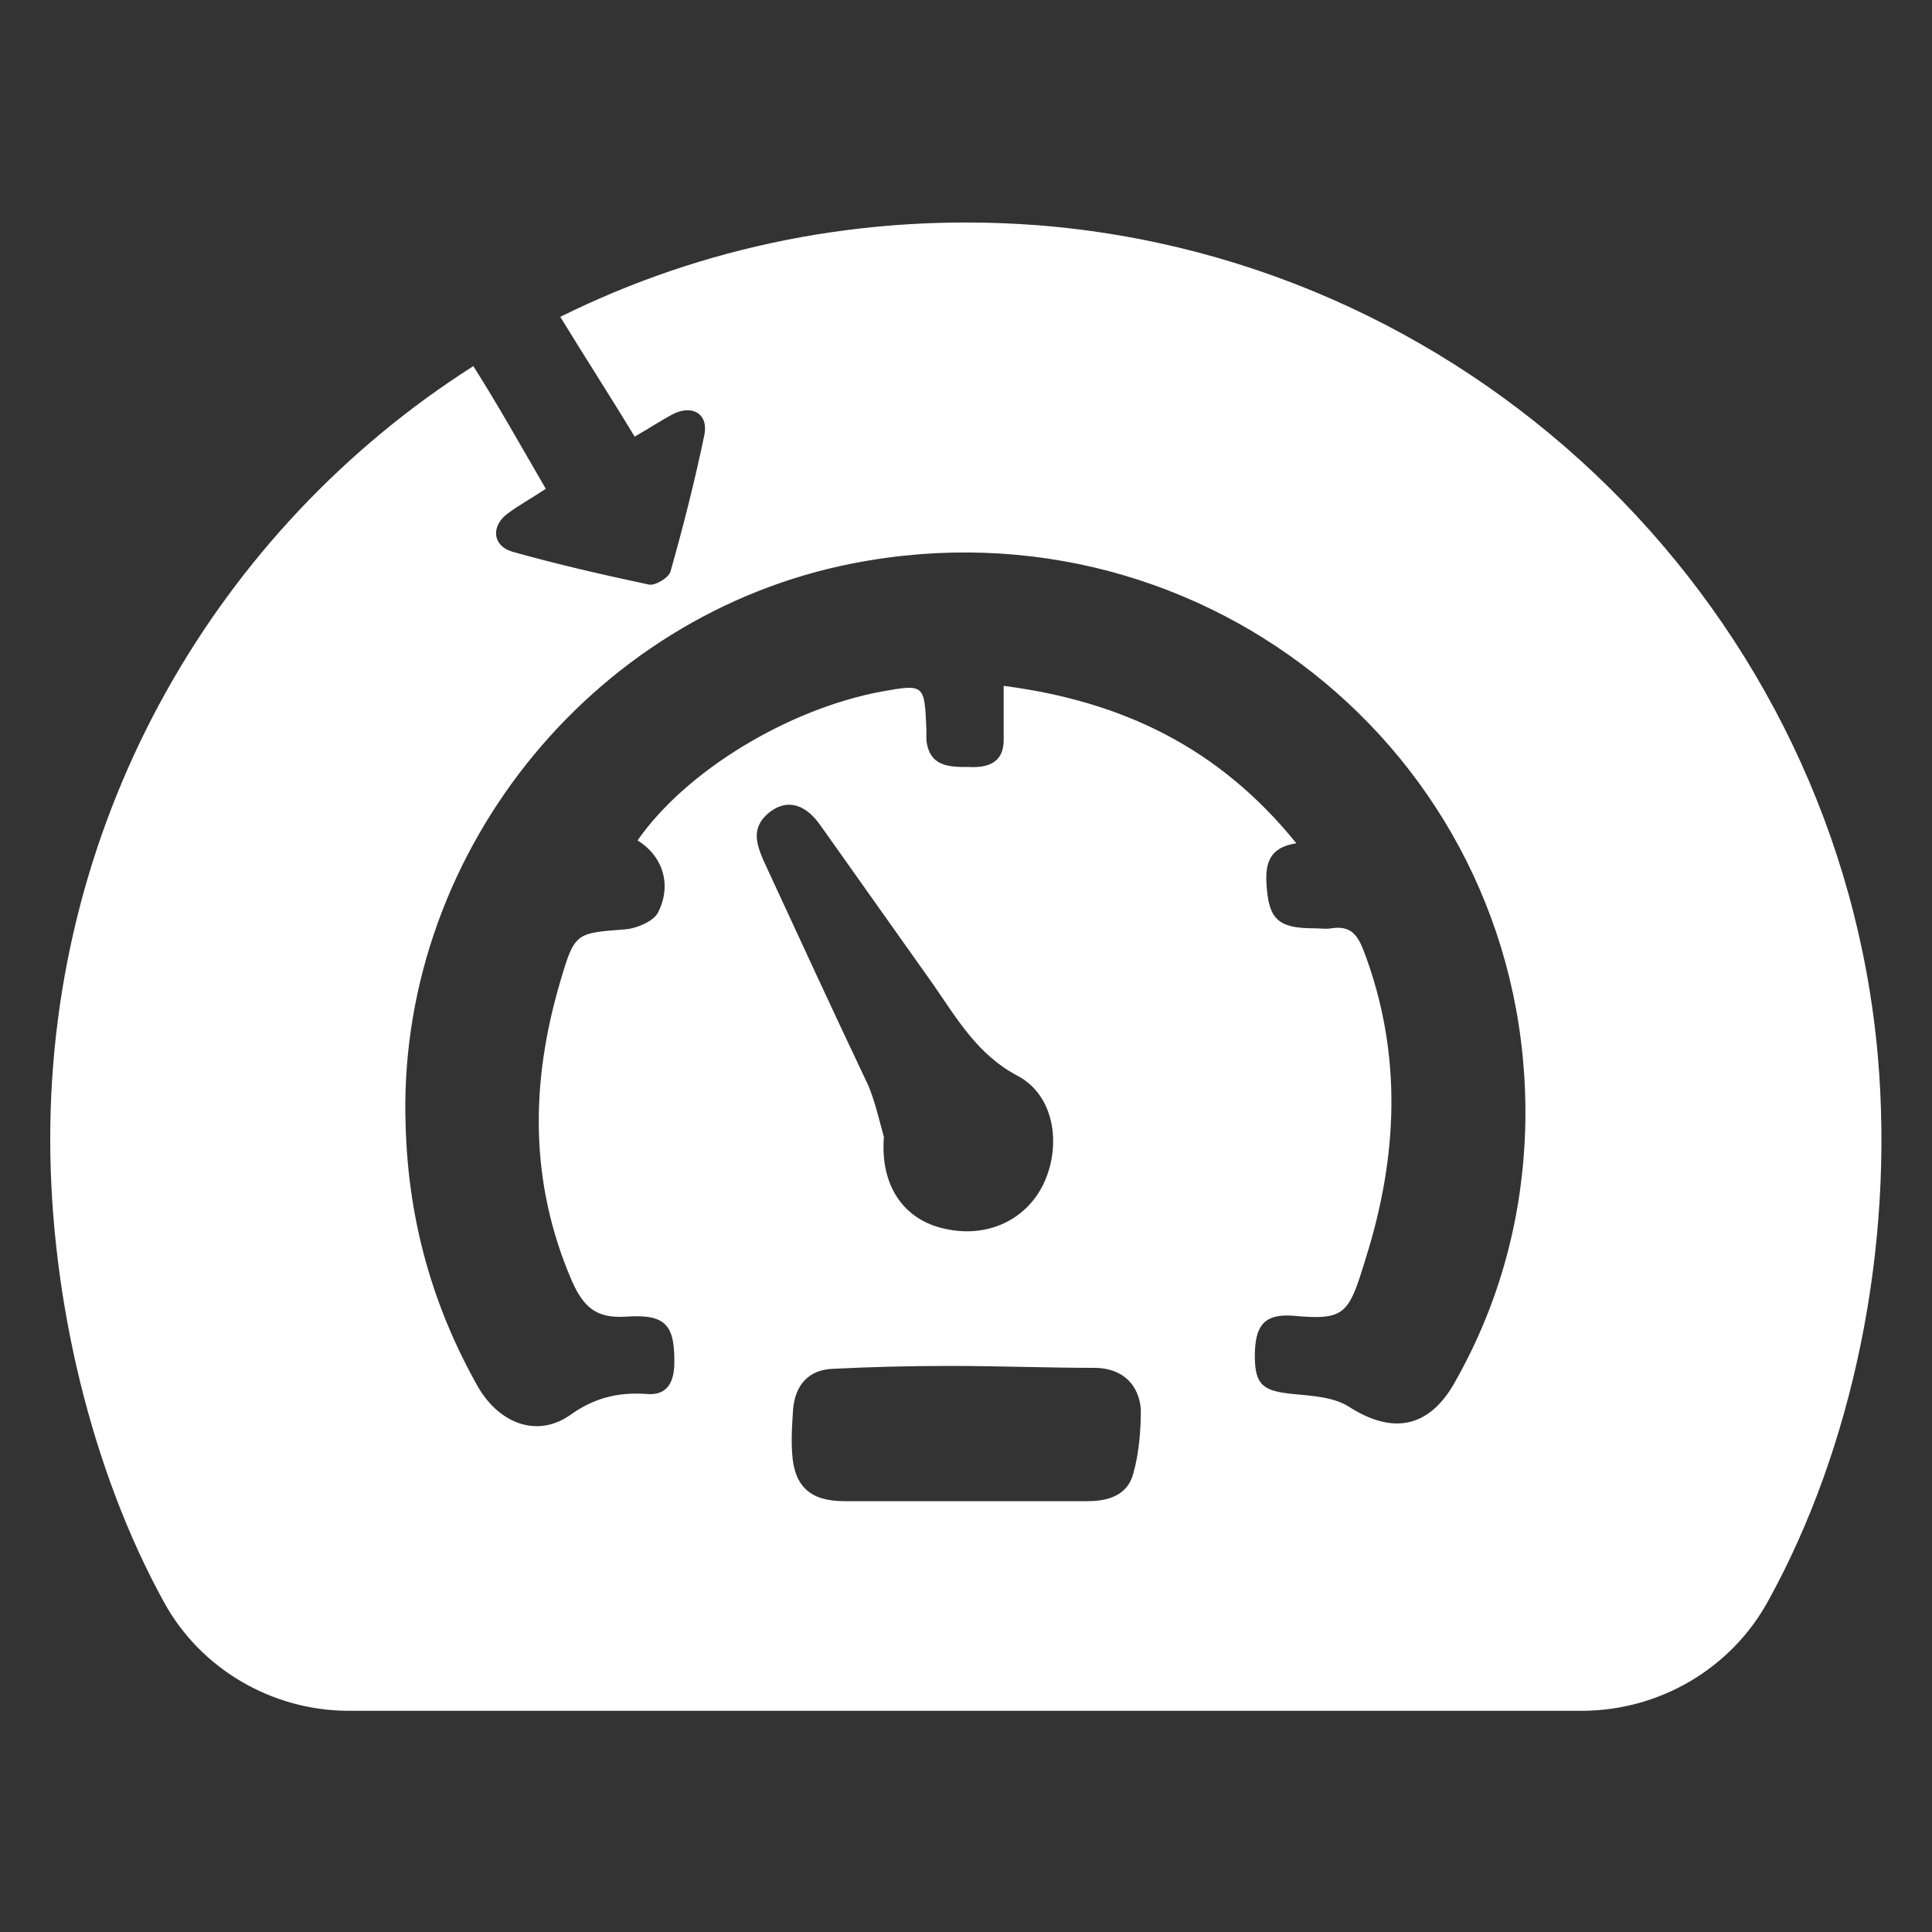 <?xml version="1.0" encoding="utf-8"?>
<!-- Generator: Adobe Illustrator 23.0.1, SVG Export Plug-In . SVG Version: 6.00 Build 0)  -->
<svg version="1.1" id="Layer_1" xmlns="http://www.w3.org/2000/svg" xmlns:xlink="http://www.w3.org/1999/xlink" x="0px" y="0px"
	 viewBox="0 0 200 200" style="enable-background:new 0 0 200 200;" xml:space="preserve">
<rect x="0" y="0" width="200" height="200" fill="#333333" stroke="none"/>
<style type="text/css">
	.st0{fill:#ffffff;}
</style>
<g>
	<path class="st0" d="M183,165.8c8.8-15.9,13.1-36.6,11.4-56.4c-4-45.9-41.2-82.6-87.2-86.1c-17.7-1.3-34.5,2.2-49.2,9.5
		c0,0,0,0,0,0c2.5,4.1,5.1,8.1,7.7,12.4c1.4-0.8,2.6-1.6,3.9-2.3c2.1-1.1,3.8,0,3.3,2.2c-1,4.8-2.2,9.5-3.5,14.1
		c-0.2,0.6-1.6,1.5-2.3,1.3c-4.7-1-9.5-2.1-14.1-3.4c-2-0.6-2.2-2.6-0.5-3.9c1.2-0.9,2.5-1.6,4-2.6C54,46.3,51.6,42,49,37.9
		c-26.4,16.8-43.8,46.4-43.8,80c0,16.6,4.3,34.4,11.8,48c3.8,6.9,11.2,11.2,19.1,11.2h127.9C171.9,177,179.2,172.7,183,165.8
		 M79.4,84.3c1.8-1.6,3.8-1.3,5.5,1.1c3.9,5.5,7.8,11,11.7,16.5c2.5,3.6,4.6,7.3,8.8,9.5c3.7,2,4.5,7,2.7,11
		c-1.8,3.9-5.9,5.8-10.3,4.8c-4.2-0.9-6.7-4.4-6.3-9.5c-0.5-1.8-0.9-3.6-1.6-5.3C86.2,104.6,82.6,96.8,79,89
		C78.3,87.3,77.8,85.8,79.4,84.3 M117.3,152.6c-0.6,2.2-2.6,2.8-4.7,2.8c-4.2,0-8.4,0-12.6,0v0c-4.2,0-8.4,0-12.6,0
		c-3.5,0-5.2-1.5-5.4-5c-0.1-1.5,0-3,0.1-4.5c0.2-2.4,1.5-4.1,4.1-4.2c4-0.2,8-0.3,12.1-0.3c5.1,0,10.1,0.2,15.2,0.2
		c2.8,0.1,4.4,1.8,4.6,4.3C118.1,148.2,117.9,150.5,117.3,152.6 M88.4,58.3c36.7-7.1,70.2,20.8,69.5,58c-0.2,9.5-2.6,18.5-7.3,26.8
		c-2.7,4.8-6.5,5.4-11,2.5c-1.6-1-3.8-1.1-5.8-1.3c-3-0.3-3.9-0.9-3.9-3.9c0-3.1,0.9-4.4,3.9-4.2c5.5,0.5,5.8-0.1,7.6-6
		c3.3-10.5,3.8-21.1-0.2-31.7c-0.7-1.8-1.4-2.7-3.4-2.4c-0.5,0.1-1.1,0-1.7,0c-3.8,0-4.8-0.9-5-4.7c-0.1-2,0.3-3.7,3.1-4.1
		c-8-9.9-18-14.7-30.3-16.3c0,2.1,0,3.8,0,5.6c0,2.4-1.7,2.9-3.6,2.8c-2,0-4.1,0-4.4-2.8c0-0.4,0-0.7,0-1.1
		c-0.2-4.7-0.2-4.7-4.7-3.9C81.6,73.4,71,79.8,66,87c2.6,1.6,3.6,4.6,2.1,7.5c-0.5,0.9-2.2,1.6-3.3,1.7c-5.2,0.4-5.3,0.3-6.8,5.4
		c-3.1,10.5-3.2,20.8,1.2,31c1.2,2.7,2.5,3.9,5.6,3.7c4.2-0.3,5.1,0.9,5,5.1c-0.1,1.9-0.9,3.1-2.9,2.9c-2.9-0.2-5.4,0.4-7.9,2.2
		c-3.3,2.3-7.2,1-9.5-2.9c-4.7-8.3-7.2-17.2-7.5-26.8C40.9,88.9,61,63.6,88.4,58.3"/>
</g>
</svg>
